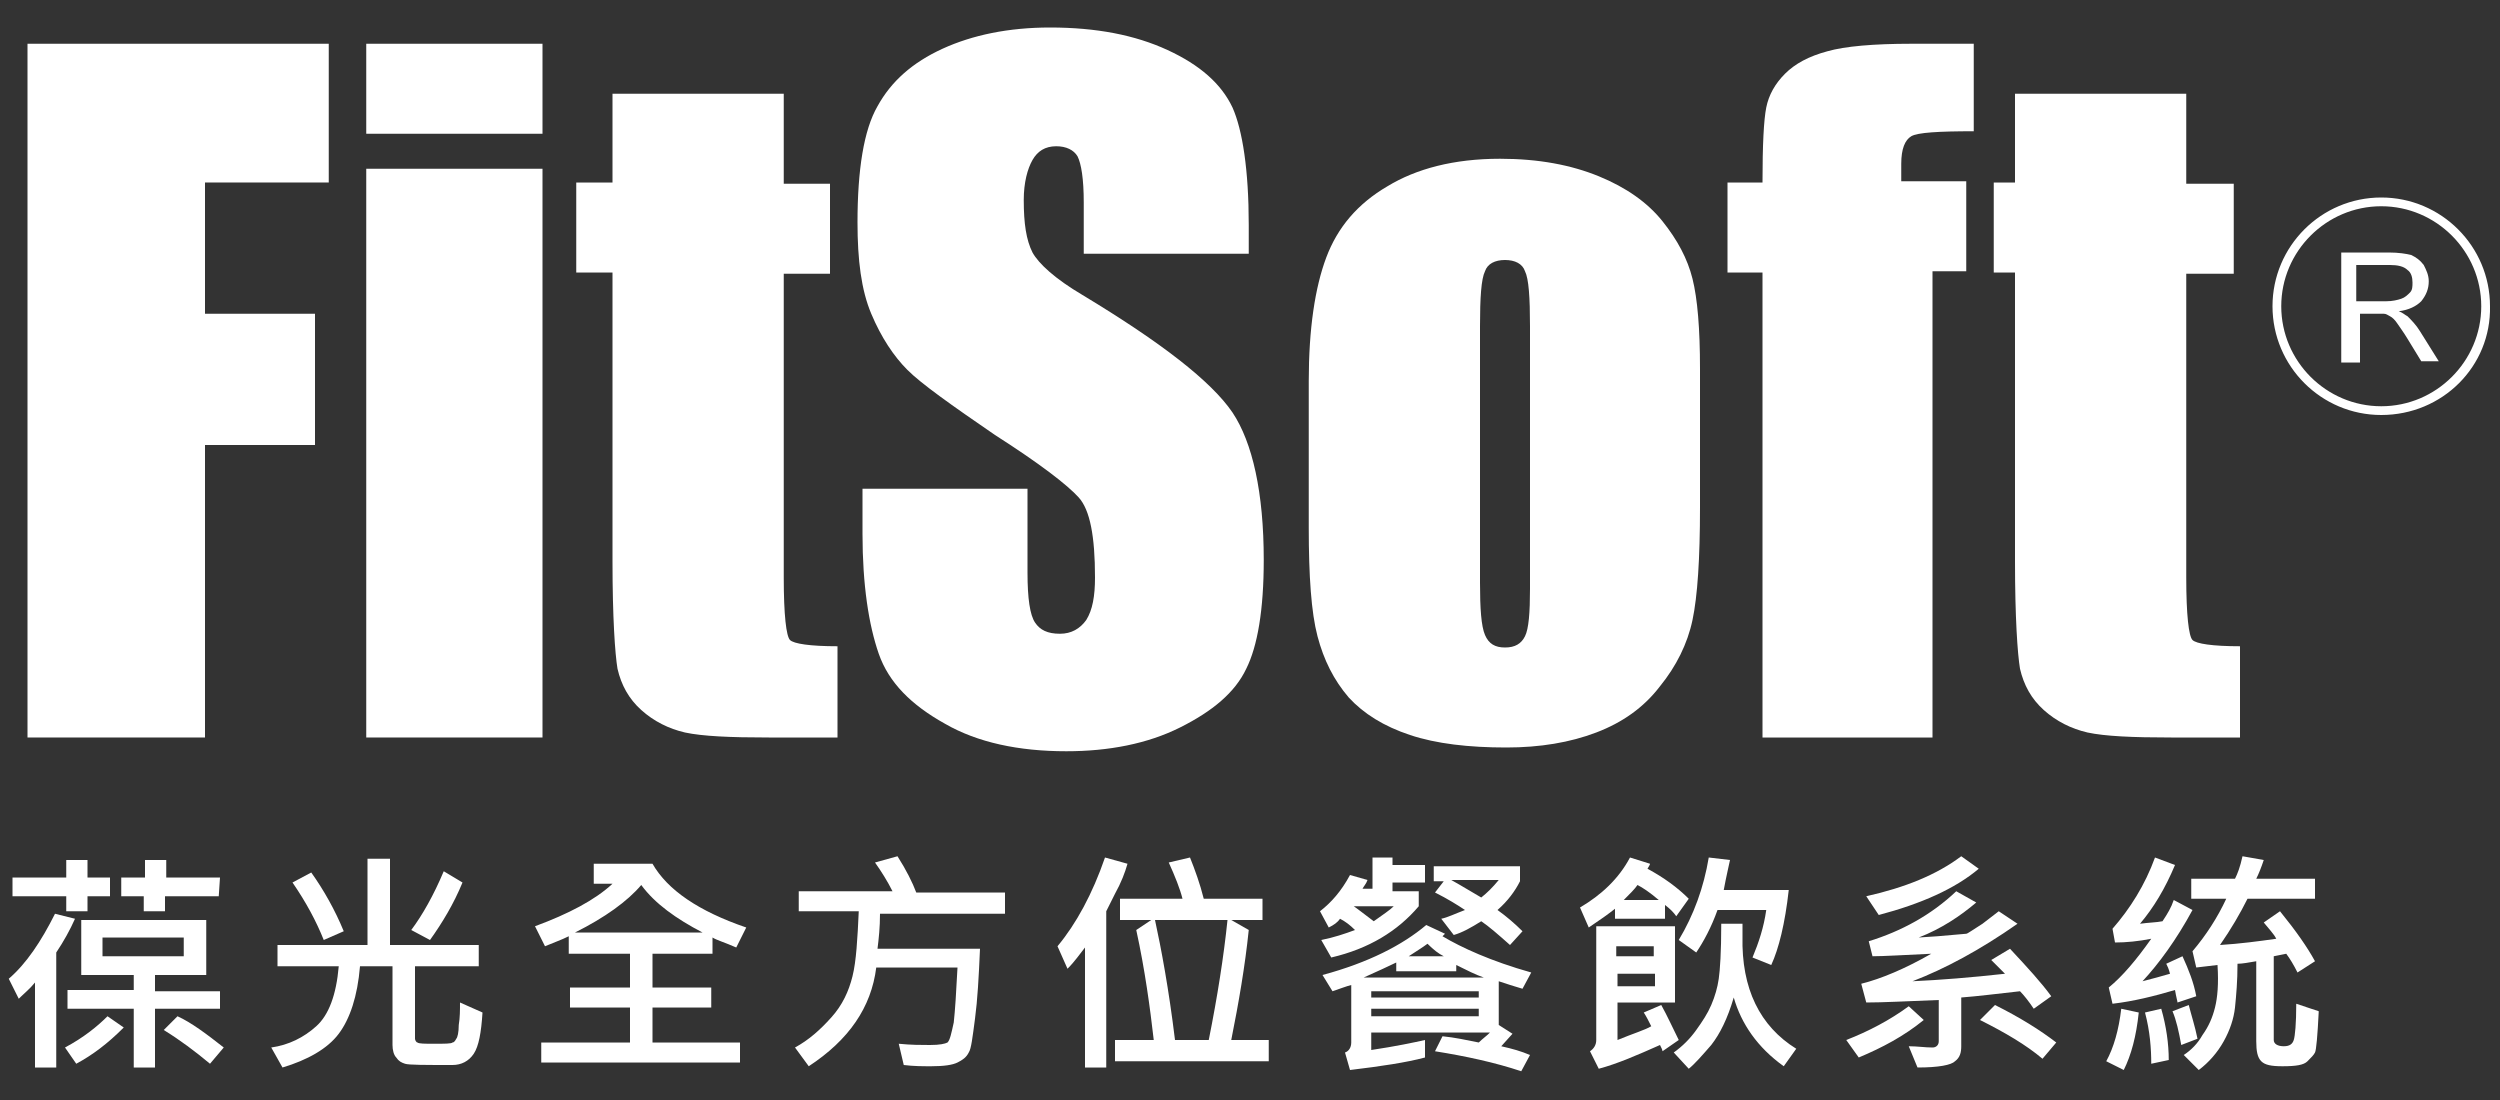 <?xml version="1.0" encoding="utf-8"?>
<!-- Generator: Adobe Illustrator 22.0.1, SVG Export Plug-In . SVG Version: 6.00 Build 0)  -->
<svg version="1.1" id="圖層_1" xmlns="http://www.w3.org/2000/svg" xmlns:xlink="http://www.w3.org/1999/xlink" x="0px" y="0px"
	 viewBox="0 0 200 88" style="enable-background:new 0 0 200 88;" xml:space="preserve">
<rect x="0" y="0" width="200" height="88" fill="#333333" stroke="none"/>
<style type="text/css">
	.st0{fill:#FFFFFF;}
</style>
<g>
	<g>
		<path class="st0" d="M6,73.5c-0.4,0.9-0.9,1.8-1.5,2.7v9.2H2.8v-6.8c-0.4,0.5-0.9,0.9-1.3,1.3l-0.8-1.6c1.4-1.2,2.6-3,3.7-5.2
			L6,73.5z M8.8,71.7H7v1.2H5.3v-1.2H1v-1.5h4.3v-1.4H7v1.4h1.8V71.7z M9.9,82.2c-1.3,1.3-2.5,2.2-3.8,2.9l-0.9-1.3
			c1.5-0.8,2.6-1.7,3.4-2.5L9.9,82.2z M17.6,80.7h-5.2v4.7h-1.7v-4.7H5.4v-1.5h5.3V78H6.5v-4.4h10V78h-4.1v1.3h5.2
			C17.6,79.3,17.6,80.7,17.6,80.7z M14.7,76.5V75H8.2v1.5H14.7z M17.5,71.7h-4.3v1.2h-1.7v-1.2H9.7v-1.5h1.9v-1.4h1.7v1.4h4.3
			L17.5,71.7L17.5,71.7z M17.9,83.8l-1.1,1.3c-1.2-1-2.4-1.9-3.7-2.7l1.1-1.1C15.3,81.8,16.5,82.7,17.9,83.8z"/>
		<path class="st0" d="M38.6,81c-0.1,1.6-0.3,2.7-0.7,3.3c-0.4,0.6-1,0.9-1.7,0.9c-2.2,0-3.5,0-3.8-0.1s-0.5-0.2-0.7-0.5
			c-0.2-0.2-0.3-0.6-0.3-1v-6.3h-2.6c-0.2,2.4-0.8,4.2-1.7,5.4c-0.9,1.2-2.5,2.1-4.5,2.7l-0.9-1.6c1.4-0.2,2.6-0.8,3.6-1.7
			c1-0.9,1.6-2.5,1.8-4.8h-4.9v-1.7h7.2v-6.9h1.8v6.9h7.1v1.7h-5.1v5.8c0,0.1,0.1,0.3,0.2,0.3c0.1,0.1,0.6,0.1,1.3,0.1
			c0.9,0,1.4,0,1.5-0.1c0.1,0,0.2-0.1,0.3-0.3c0.1-0.1,0.2-0.5,0.2-1.1c0.1-0.6,0.1-1.2,0.1-1.8L38.6,81z M27.5,74.5l-1.6,0.7
			c-0.6-1.5-1.4-3-2.5-4.6l1.5-0.8C25.9,71.2,26.8,72.8,27.5,74.5z M37,70.6c-0.7,1.7-1.6,3.2-2.6,4.6l-1.5-0.8
			c0.9-1.2,1.8-2.8,2.6-4.7L37,70.6z"/>
		<path class="st0" d="M59.7,74.2l-0.8,1.6C58,75.4,57.3,75.2,57,75v1.3h-4.8V79h4.7v1.6h-4.7v2.8h7V85H43.3v-1.6h7.1v-2.8h-4.8V79
			h4.8v-2.7h-4.9v-1.4c-0.6,0.3-1.2,0.5-1.9,0.8l-0.8-1.6c2.7-1,4.8-2.1,6.2-3.4h-1.5v-1.6h4.7C53.4,71.2,55.9,72.9,59.7,74.2z
			 M56.2,74.6c-2.1-1.1-3.8-2.3-4.9-3.8c-1.1,1.3-2.9,2.6-5.3,3.8H56.2z"/>
		<path class="st0" d="M80.4,73.1h-10c0,1.1-0.1,2-0.2,2.8h8.2c-0.1,2.3-0.2,4.1-0.4,5.6c-0.2,1.5-0.3,2.4-0.5,2.7
			c-0.2,0.4-0.5,0.6-0.9,0.8s-1.1,0.3-2.1,0.3c-0.7,0-1.4,0-2.2-0.1l-0.4-1.7c1,0.1,1.8,0.1,2.5,0.1c0.8,0,1.2-0.1,1.4-0.2
			c0.2-0.2,0.3-0.7,0.5-1.6c0.1-0.9,0.2-2.4,0.3-4.4h-6.5c-0.4,3.2-2.2,5.8-5.4,7.9l-1.1-1.5c1.1-0.6,2-1.4,2.9-2.4s1.4-2.1,1.7-3.3
			c0.3-1.2,0.4-3,0.5-5.2h-4.8v-1.6h7.5C71,70.5,70.5,69.7,70,69l1.8-0.5c0.7,1.1,1.2,2.1,1.5,2.9h7.1
			C80.4,71.4,80.4,73.1,80.4,73.1z"/>
		<path class="st0" d="M90.2,69.1c-0.2,0.7-0.5,1.5-1,2.4l-0.7,1.4v12.5h-1.7v-9.6c-0.4,0.5-0.8,1.1-1.4,1.7l-0.8-1.8
			c1.5-1.8,2.8-4.2,3.8-7.1L90.2,69.1z M101.5,84.9H89.2v-1.7h3.1c-0.3-2.6-0.7-5.6-1.4-8.8l1.2-0.8h-2.5v-1.7h5
			c-0.2-0.8-0.6-1.8-1.1-2.9l1.7-0.4c0.4,1,0.8,2.1,1.1,3.3h4.7v1.7h-2.5l1.4,0.8c-0.3,2.9-0.8,5.8-1.4,8.8h3L101.5,84.9L101.5,84.9
			z M98.2,73.6h-5.8c0.5,2.3,1.1,5.5,1.6,9.6h2.7C97.4,79.7,97.9,76.5,98.2,73.6z"/>
		<path class="st0" d="M114,70.6h-2.6v0.7h2.1v1.2c-1.7,2-4,3.4-7,4.1l-0.8-1.4c1-0.2,1.9-0.5,2.7-0.8c-0.4-0.4-0.8-0.7-1.2-0.9
			c-0.2,0.3-0.5,0.5-0.9,0.7l-0.7-1.3c0.9-0.7,1.7-1.6,2.4-2.9l1.4,0.4c-0.1,0.3-0.3,0.5-0.4,0.7h0.8v-2.5h1.6v0.6h2.6V70.6z
			 M122.5,77.8l-0.7,1.3c-0.7-0.2-1.3-0.4-1.9-0.6V82l1.1,0.7l-0.9,1c0.9,0.2,1.6,0.4,2.3,0.7l-0.7,1.3c-2.1-0.7-4.4-1.2-6.9-1.6
			l0.6-1.2c1,0.1,1.9,0.3,2.9,0.5c0.3-0.3,0.6-0.5,0.9-0.8h-9.5V84c2-0.3,3.4-0.6,4.3-0.8v1.4c-1.5,0.4-3.5,0.7-6,1l-0.4-1.4
			c0.3-0.1,0.5-0.4,0.5-0.8v-4.6c-0.4,0.1-0.9,0.3-1.5,0.5l-0.8-1.3c3.7-1,6.4-2.4,8.3-4l1.5,0.7c0,0-0.1,0.1-0.2,0.2
			C116.9,75.8,119.3,76.9,122.5,77.8z M111.5,72.5h-3.2c0.3,0.2,0.8,0.6,1.6,1.2C110.6,73.2,111.2,72.8,111.5,72.5z M118.7,78.2
			c-0.6-0.2-1.4-0.6-2.2-1v0.5h-4.8V77c-0.6,0.3-1.5,0.7-2.6,1.2H118.7z M118.3,79.8v-0.5h-8.6v0.5H118.3z M118.3,81.3v-0.6h-8.6
			v0.6H118.3z M115.5,76.5c-0.4-0.2-0.8-0.5-1.3-1c-0.4,0.3-0.9,0.6-1.5,1H115.5z M121.8,74.5l-1,1.1c-0.9-0.8-1.7-1.5-2.3-1.9
			c-0.8,0.5-1.5,0.9-2.2,1.1l-1-1.3c0.5-0.1,1.1-0.4,1.9-0.7c-0.6-0.4-1.4-0.9-2.4-1.4l0.7-0.9h-0.8v-1.2h6.9v1.2
			c-0.4,0.8-1,1.6-1.8,2.3C120.5,73.3,121.2,73.9,121.8,74.5z M119.9,70.4h-3.8c0.9,0.5,1.7,1,2.4,1.4C119,71.4,119.4,71,119.9,70.4
			z"/>
		<path class="st0" d="M135.1,71.9l-1,1.4c-0.2-0.3-0.5-0.6-0.9-0.9v1.1h-4v-0.8c-0.5,0.4-1.2,0.9-2.1,1.5l-0.7-1.6
			c1.7-1,3.1-2.3,4-4l1.6,0.5c0,0.1-0.1,0.2-0.2,0.4C133.1,70.2,134.2,71,135.1,71.9z M134.3,83.2l-1.3,0.9c0-0.1-0.1-0.3-0.2-0.5
			c-1.8,0.8-3.4,1.5-4.9,1.9l-0.7-1.4c0.3-0.2,0.5-0.5,0.5-0.9v-9.1h6.3v6.1h-4.6v3c1.2-0.5,2.2-0.8,2.7-1.1
			c-0.2-0.4-0.4-0.8-0.6-1.1l1.4-0.6C133.4,81.3,133.8,82.2,134.3,83.2z M132.3,76.5v-0.8h-3v0.8H132.3z M132.4,78.9v-1h-3v1H132.4z
			 M132.7,72c-0.7-0.6-1.3-1-1.7-1.2c-0.2,0.3-0.6,0.7-1.1,1.2H132.7z M143.7,83.9l-1,1.4c-2.1-1.5-3.4-3.4-4-5.5
			c-0.5,1.7-1.1,2.9-1.8,3.8c-0.7,0.8-1.3,1.5-1.8,1.9l-1.2-1.3c0.7-0.5,1.3-1.1,1.8-1.8c0.5-0.7,0.9-1.3,1.2-2s0.5-1.4,0.6-2.1
			s0.2-2.1,0.2-4.4h1.7c0,0.3,0,0.7,0,1C139.3,79.1,140.8,82.1,143.7,83.9z M143.1,71.2c-0.3,2.7-0.8,4.7-1.4,6l-1.5-0.6
			c0.5-1.2,0.9-2.4,1.1-3.8h-3.9c-0.5,1.4-1.1,2.5-1.7,3.4l-1.4-1c1.2-2,2-4.2,2.4-6.6l1.7,0.2c-0.1,0.5-0.3,1.3-0.5,2.4H143.1z"/>
		<path class="st0" d="M153.9,81.6c-1.6,1.3-3.3,2.2-5.2,3l-1-1.4c1.8-0.7,3.5-1.6,5-2.7L153.9,81.6z M164.1,79.7l-1.4,1
			c-0.4-0.6-0.8-1.1-1.1-1.4c-1.8,0.2-3.4,0.4-4.7,0.5v3.9c0,0.5-0.1,0.9-0.5,1.2c-0.3,0.3-1.3,0.5-3,0.5l-0.7-1.7
			c0.7,0,1.3,0.1,1.9,0.1c0.3,0,0.5-0.2,0.5-0.5V80c-2.6,0.1-4.5,0.2-5.8,0.2l-0.4-1.5c1.6-0.4,3.5-1.2,5.6-2.4
			c-2.2,0.1-3.8,0.2-4.7,0.2l-0.3-1.2c2.6-0.8,5-2.1,7-4l1.6,0.9c-1.3,1.1-2.8,2.1-4.6,2.8l1.5-0.1l2.3-0.2c0.1,0,0.5-0.3,1.3-0.8
			l1.3-1l1.5,1c-3,2.1-5.8,3.6-8.4,4.6c2.2-0.1,4.7-0.3,7.4-0.6c-0.3-0.3-0.7-0.7-1.1-1.1l1.5-0.9C162.2,77.4,163.3,78.6,164.1,79.7
			z M158.3,69.5c-1.9,1.6-4.6,2.8-8,3.7l-1-1.5c3.1-0.7,5.6-1.7,7.6-3.2L158.3,69.5z M164.5,83.4l-1.1,1.3c-1.3-1.1-3-2.1-5-3.1
			l1.2-1.2C161.6,81.4,163.2,82.4,164.5,83.4z"/>
		<path class="st0" d="M171.1,81c-0.2,1.9-0.6,3.4-1.2,4.6l-1.4-0.7c0.6-1.1,1-2.5,1.2-4.2L171.1,81z M175.7,79.7l-1.5,0.5
			c0-0.1-0.1-0.4-0.2-1c-1.7,0.5-3.3,0.9-5,1.1l-0.3-1.3c1.1-0.9,2.2-2.2,3.4-3.9c-1,0.2-2,0.3-2.9,0.3l-0.2-1.1
			c1.4-1.6,2.6-3.5,3.4-5.7l1.6,0.6c-0.8,1.9-1.7,3.4-2.8,4.7c0.7-0.1,1.3-0.1,1.8-0.2c0.4-0.6,0.7-1.1,0.9-1.7l1.5,0.8
			c-1.3,2.4-2.7,4.3-4,5.7c0.8-0.2,1.5-0.4,2.2-0.6c-0.1-0.4-0.2-0.6-0.3-0.8l1.3-0.6C175.1,77.6,175.5,78.6,175.7,79.7z
			 M173.5,84.8l-1.4,0.3c0-1.2-0.1-2.6-0.5-4.1l1.3-0.3C173.3,82.1,173.5,83.5,173.5,84.8z M175.8,83.1l-1.3,0.5
			c-0.2-1.1-0.4-2-0.7-2.7l1.3-0.5C175.3,81.2,175.6,82.1,175.8,83.1z M185.5,80.9c-0.1,2-0.2,3.1-0.3,3.3c-0.1,0.2-0.3,0.4-0.6,0.7
			c-0.3,0.3-0.9,0.4-2,0.4c-0.9,0-1.4-0.1-1.7-0.4s-0.4-0.8-0.4-1.6v-6.4c-0.6,0.1-1.1,0.2-1.5,0.2c0,1.4-0.1,2.5-0.2,3.5
			c-0.1,0.9-0.4,1.8-0.9,2.7c-0.5,0.9-1.2,1.7-2,2.3l-1.2-1.2c0.6-0.4,1.1-0.9,1.5-1.6c0.5-0.7,0.8-1.4,1-2.2
			c0.2-0.8,0.3-1.9,0.2-3.4l-1.7,0.2l-0.3-1.3c1.1-1.3,2-2.7,2.7-4.2h-2.8v-1.6h3.5c0.2-0.4,0.4-0.9,0.6-1.8l1.7,0.3
			c-0.2,0.6-0.4,1.1-0.6,1.5h4.7v1.6h-5.4c-0.6,1.2-1.3,2.4-2.2,3.7c1.6-0.1,3.1-0.3,4.5-0.5c-0.2-0.4-0.6-0.8-1-1.3l1.3-0.9
			c1.3,1.6,2.2,2.9,2.8,4l-1.4,0.9c-0.3-0.6-0.6-1.1-0.9-1.5l-1,0.2v6.7c0,0.3,0.3,0.5,0.8,0.5s0.7-0.2,0.8-0.5s0.2-1.3,0.2-2.9
			L185.5,80.9z"/>
	</g>
	<g>
		<g>
			<path class="st0" d="M2.2,3.5h24.1v11.1h-9.9v10.5h8.8v10.5h-8.8V59H2.2V3.5z"/>
			<path class="st0" d="M43.4,3.5v7.2H29.3V3.5H43.4z M43.4,13.5V59H29.3V13.5H43.4z"/>
			<path class="st0" d="M62.7,7.5v7.2h3.7v7.2h-3.7v24.3c0,3,0.2,4.7,0.5,5s1.6,0.5,3.8,0.5V59h-5.5c-3.1,0-5.3-0.1-6.7-0.4
				c-1.3-0.3-2.5-0.9-3.5-1.8c-1-0.9-1.6-2-1.9-3.3c-0.2-1.2-0.4-4.1-0.4-8.6V21.8h-2.9v-7.2H49V7.5H62.7z"/>
			<path class="st0" d="M99.9,20.3H86.7v-4.1c0-1.9-0.2-3.1-0.5-3.7c-0.3-0.5-0.9-0.8-1.7-0.8c-0.9,0-1.5,0.4-1.9,1.1
				c-0.4,0.7-0.7,1.8-0.7,3.2c0,1.9,0.2,3.2,0.7,4.2c0.5,0.9,1.8,2.1,4,3.4c6.3,3.8,10.3,6.9,12,9.4c1.6,2.4,2.5,6.4,2.5,11.8
				c0,4-0.5,6.9-1.4,8.7c-0.9,1.9-2.7,3.4-5.3,4.7c-2.6,1.3-5.7,1.9-9.1,1.9c-3.8,0-7.1-0.7-9.7-2.2c-2.7-1.5-4.5-3.3-5.3-5.6
				S69,46.8,69,42.7v-3.6h13.2v6.7c0,2.1,0.2,3.4,0.6,4s1,0.9,2,0.9c0.9,0,1.6-0.4,2.1-1.1c0.5-0.8,0.7-1.9,0.7-3.4
				c0-3.3-0.4-5.4-1.3-6.4s-3.1-2.7-6.7-5c-3.5-2.4-5.9-4.1-7-5.2s-2.1-2.6-2.9-4.5s-1.1-4.3-1.1-7.3c0-4.2,0.5-7.4,1.6-9.3
				c1.1-2,2.8-3.5,5.2-4.6c2.4-1.1,5.3-1.7,8.6-1.7c3.7,0,6.8,0.6,9.4,1.8s4.3,2.7,5.2,4.6c0.8,1.8,1.3,5,1.3,9.4L99.9,20.3
				L99.9,20.3z"/>
			<path class="st0" d="M136,29.5v11.1c0,4.1-0.2,7.1-0.6,9c-0.4,1.9-1.3,3.7-2.6,5.3c-1.3,1.7-3,2.9-5.1,3.7s-4.5,1.2-7.2,1.2
				c-3,0-5.6-0.3-7.7-1s-3.7-1.7-4.9-3c-1.2-1.4-2-3-2.5-4.9s-0.7-4.8-0.7-8.7V30.5c0-4.2,0.5-7.5,1.4-9.9s2.5-4.3,4.9-5.7
				c2.3-1.4,5.3-2.2,9-2.2c3.1,0,5.7,0.5,7.9,1.4s3.9,2.1,5.1,3.6s2,3,2.4,4.6C135.8,23.9,136,26.3,136,29.5z M122.4,26.1
				c0-2.3-0.1-3.8-0.4-4.4c-0.2-0.6-0.8-0.9-1.6-0.9s-1.4,0.3-1.6,0.9c-0.3,0.6-0.4,2.1-0.4,4.4v20.5c0,2.1,0.1,3.5,0.4,4.2
				s0.8,1,1.6,1c0.8,0,1.3-0.3,1.6-0.9c0.3-0.6,0.4-1.9,0.4-3.8V26.1z"/>
			<path class="st0" d="M157.9,3.5v7c-2.8,0-4.5,0.1-5,0.4c-0.5,0.3-0.8,1-0.8,2.2v1.4h5.2v7.2h-2.7V59H141V21.8h-2.8v-7.2h2.8
				c0-3,0.1-5,0.3-6s0.7-1.9,1.5-2.7s1.9-1.4,3.4-1.8c1.4-0.4,3.7-0.6,6.7-0.6C152.9,3.5,157.9,3.5,157.9,3.5z"/>
			<path class="st0" d="M174.9,7.5v7.2h3.8v7.2h-3.8v24.3c0,3,0.2,4.7,0.5,5s1.6,0.5,3.8,0.5V59h-5.5c-3.1,0-5.3-0.1-6.7-0.4
				c-1.3-0.3-2.5-0.9-3.5-1.8c-1-0.9-1.6-2-1.9-3.3c-0.2-1.2-0.4-4.1-0.4-8.6V21.8h-1.7v-7.2h1.7V7.5H174.9z"/>
		</g>
		<g>
			<path class="st0" d="M187.3,29v-8.8h3.8c0.8,0,1.4,0.1,1.8,0.2c0.4,0.2,0.7,0.4,1,0.8c0.2,0.4,0.4,0.8,0.4,1.3
				c0,0.6-0.2,1.1-0.6,1.6c-0.4,0.4-1,0.7-1.8,0.8c0.3,0.1,0.5,0.3,0.7,0.4c0.3,0.3,0.7,0.7,1,1.2l1.5,2.4h-1.4l-1.1-1.8
				c-0.3-0.5-0.6-0.9-0.8-1.2c-0.2-0.3-0.4-0.5-0.6-0.6c-0.2-0.1-0.3-0.2-0.5-0.2c-0.1,0-0.3,0-0.6,0h-1.3V29H187.3z M188.4,24.1
				h2.5c0.5,0,0.9-0.1,1.2-0.2s0.5-0.3,0.7-0.5s0.2-0.5,0.2-0.8c0-0.4-0.1-0.8-0.4-1c-0.3-0.3-0.8-0.4-1.4-0.4h-2.7v2.9H188.4z"/>
		</g>
		<g>
			<path class="st0" d="M190.5,33.2c-4.8,0-8.7-3.9-8.7-8.7s3.9-8.7,8.7-8.7s8.7,3.9,8.7,8.7C199.3,29.3,195.4,33.2,190.5,33.2z
				 M190.5,16.5c-4.4,0-8,3.6-8,8s3.6,8,8,8s8-3.6,8-8S194.9,16.5,190.5,16.5z"/>
		</g>
	</g>
</g>
</svg>
